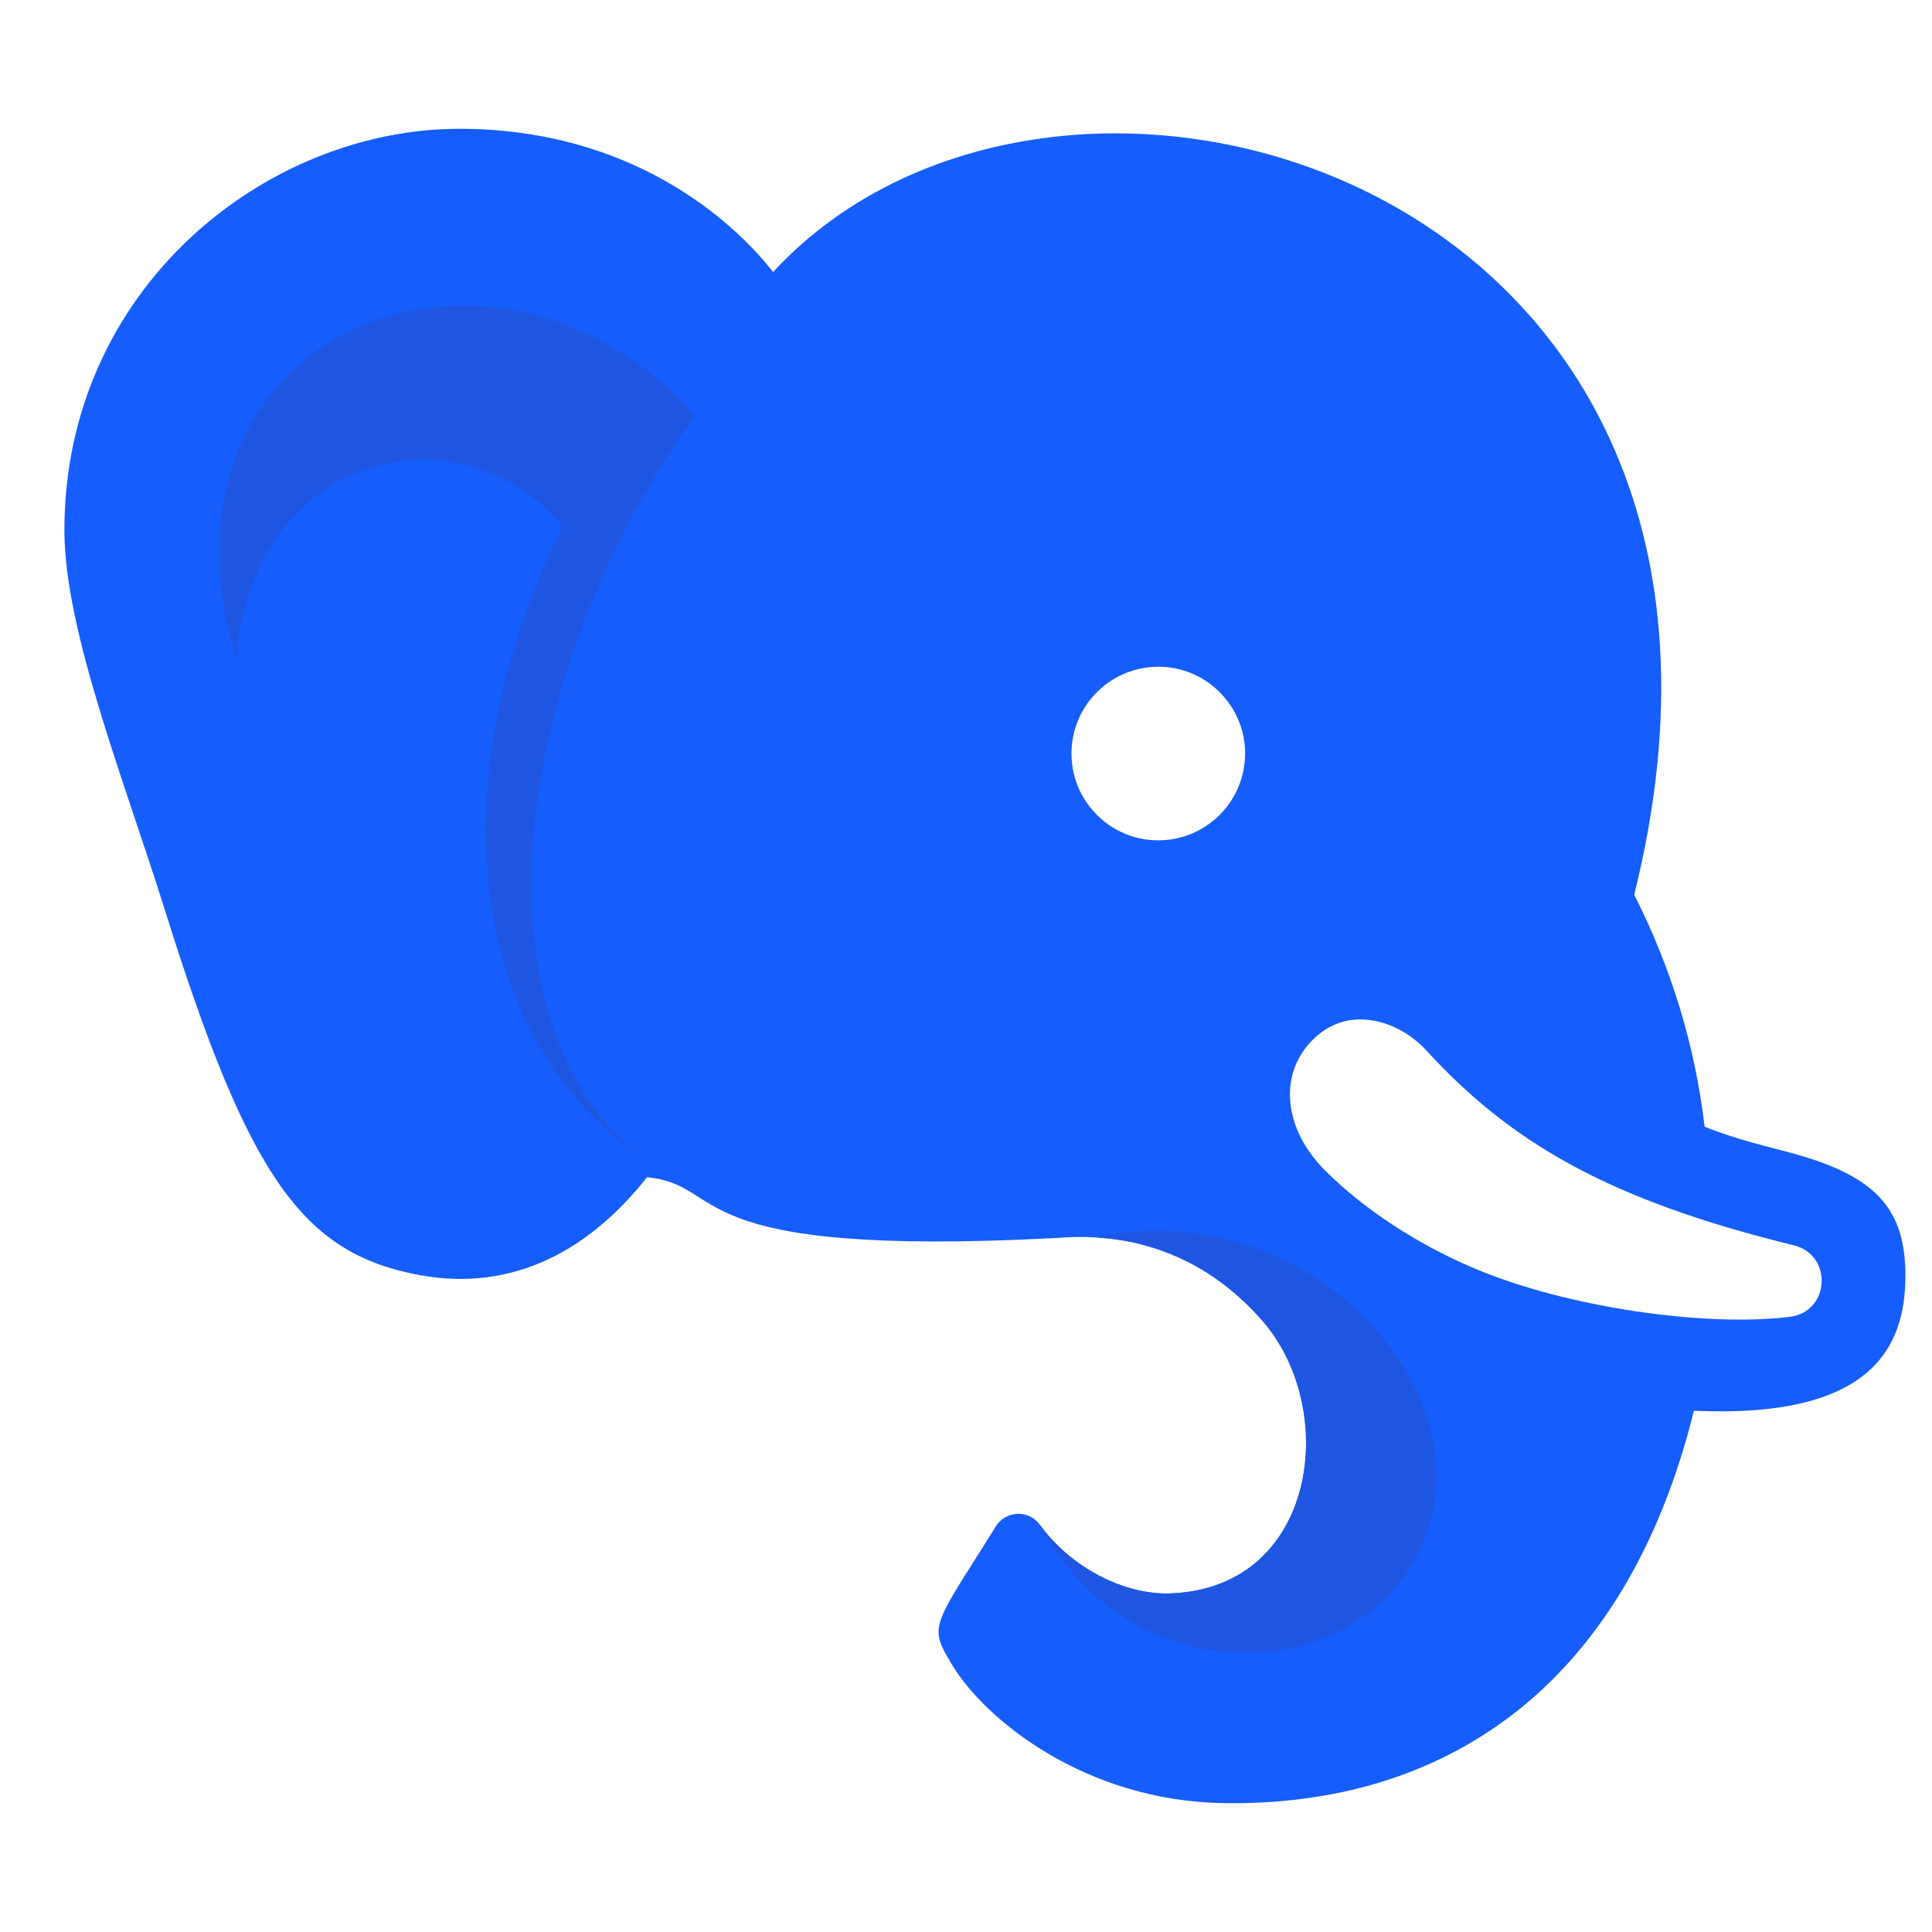 <svg width="30" height="30" viewBox="0 0 30 30" fill="none" xmlns="http://www.w3.org/2000/svg">
<path d="M18.19 24.743C17.46 24.774 16.626 24.342 16.145 23.675C15.975 23.438 15.616 23.455 15.462 23.703C15.186 24.148 14.939 24.526 14.807 24.751C14.474 25.32 14.524 25.422 14.792 25.864C15.292 26.689 16.837 27.968 19.011 27.999C22.381 28.047 25.227 26.251 26.303 21.906C29.081 22.032 29.577 20.902 29.587 19.841C29.596 18.795 29.154 18.28 27.887 17.923C27.474 17.807 26.99 17.706 26.469 17.495C26.32 16.228 25.95 15.026 25.376 13.893C28.143 2.783 16.484 -0.632 12.005 4.224C11.382 3.428 9.81 2.004 7.141 2C4.129 1.996 1 4.478 1 8.233C1 9.796 1.935 12.133 2.561 14.133C3.861 18.288 4.699 19.468 6.524 19.801C7.984 20.067 9.165 19.397 10.047 18.28C11.323 18.403 10.473 19.537 16.41 19.223C17.677 19.117 18.769 19.564 19.594 20.498C20.807 21.873 20.457 24.647 18.19 24.742V24.743ZM17.848 13.042C17.217 12.98 16.707 12.47 16.645 11.839C16.56 10.986 17.271 10.276 18.124 10.36C18.755 10.422 19.265 10.933 19.327 11.563C19.411 12.415 18.701 13.126 17.848 13.042ZM20.578 18.178C19.94 17.539 19.852 16.715 20.352 16.179C20.919 15.571 21.724 15.85 22.143 16.306C23.433 17.712 24.921 18.619 27.854 19.337C28.465 19.487 28.416 20.372 27.791 20.448C26.48 20.608 24.335 20.306 22.888 19.693C22.012 19.322 21.176 18.776 20.578 18.177V18.178Z" fill="#155DFC"/>
<path d="M17.044 19.216C17.044 19.216 17.037 19.216 17.032 19.216C18.065 19.274 18.903 19.716 19.594 20.498C20.807 21.873 20.457 24.647 18.19 24.742C17.461 24.773 16.626 24.341 16.146 23.674C17.72 26.651 21.828 26.082 22.269 23.343C22.629 21.114 20.03 18.57 17.044 19.214V19.216ZM10 18C7.248 15.887 7.919 10.482 10.778 6.474C10.332 5.853 9.008 4.787 7.326 4.748C4.614 4.684 2.681 6.998 3.663 10.206C3.977 6.918 7.208 6.331 8.736 8.173C6.765 12.148 7.278 16.177 10 18C15 19.219 12.244 19.21 10 18Z" fill="#1E56E2"/>
<path d="M10 18H12L13 19H12L11 18.5L10 18Z" fill="#155DFC"/>
</svg>
